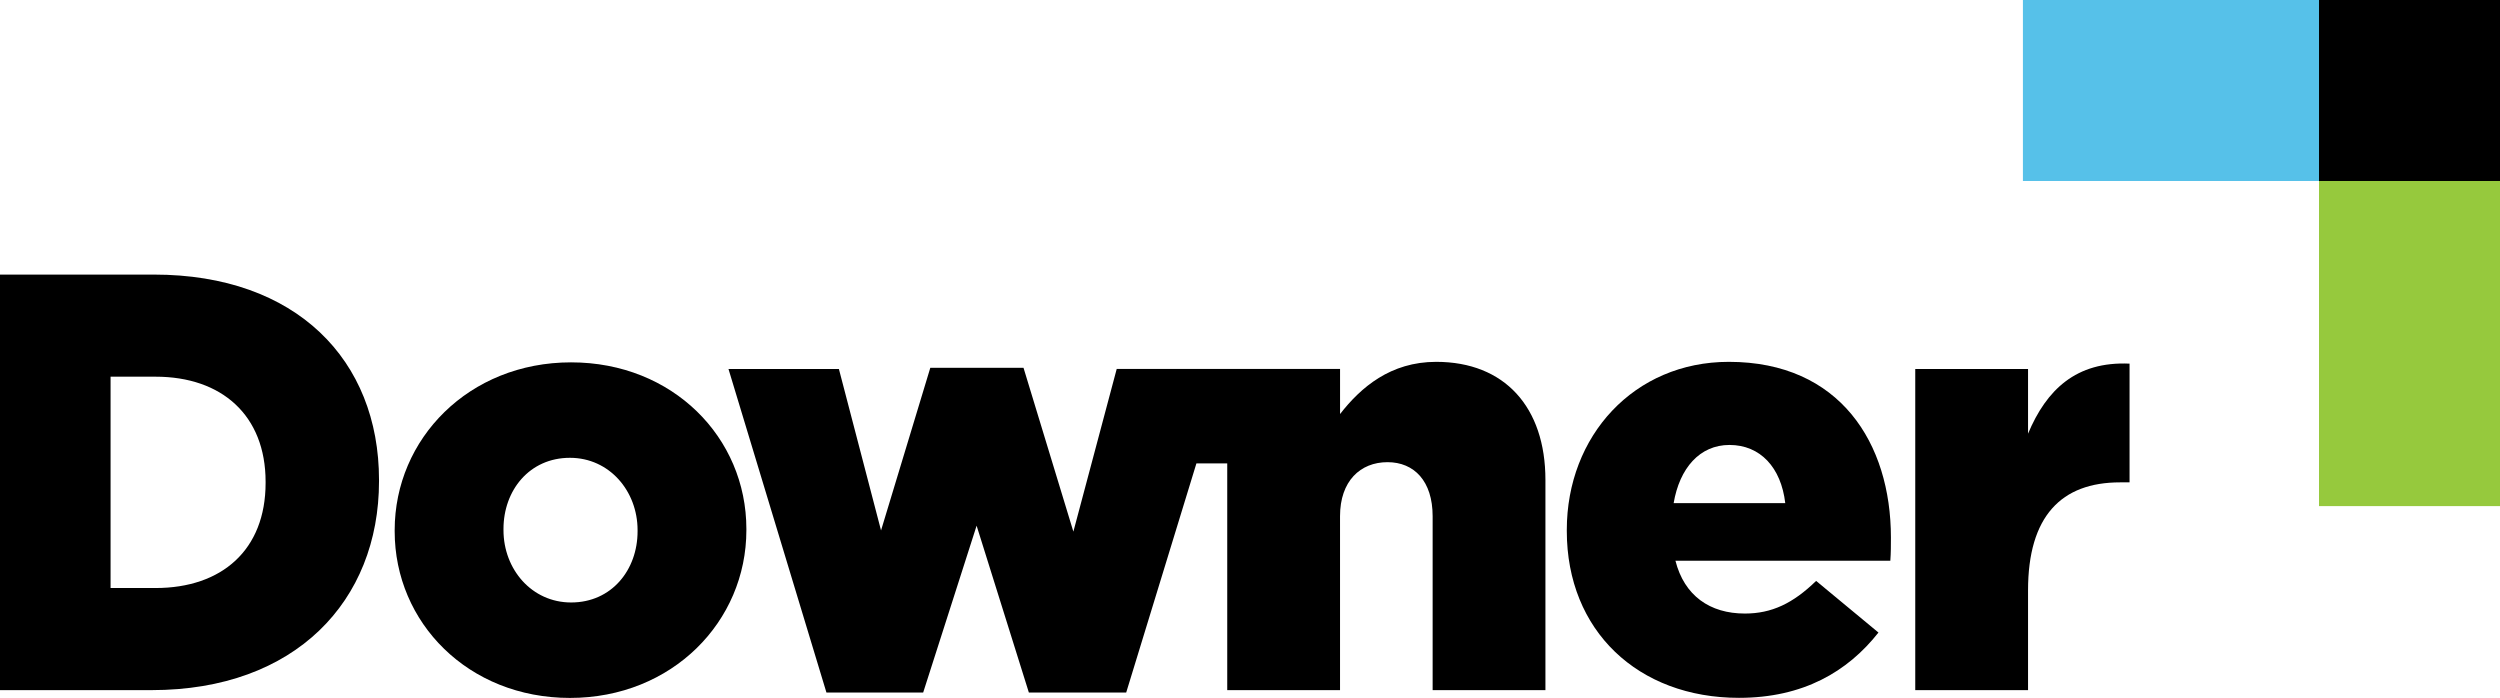 <?xml version="1.0" encoding="UTF-8"?>
<svg id="Layer_1" data-name="Layer 1" xmlns="http://www.w3.org/2000/svg" width="586.21" height="163.653" version="1.1" viewBox="0 0 586.21 163.653">
  <defs>
    <style>
      .cls-1 {
        fill: #96c93d;
      }

      .cls-1, .cls-2, .cls-3 {
        stroke-width: 0px;
      }

      .cls-2 {
        fill: #000;
      }

      .cls-3 {
        fill: #56c1e9;
      }
    </style>
  </defs>
  <rect class="cls-1" x="543.77" y="42.018" width="42.44" height="76.656"/>
  <rect class="cls-3" x="474.341" width="69.706" height="42.439"/>
  <rect class="cls-2" x="543.77" width="42.44" height="42.439"/>
  <g>
    <path class="cls-2" d="M475.544,101.691v-15.173h-26.447v75.306h26.447v-23.386c0-17.398,7.795-25.332,21.576-25.332h2.226v-27.84c-12.527-.557-19.487,6.124-23.802,16.425"/>
    <path class="cls-2" d="M36.084,64.385H0v97.438h35.549c33.679,0,53.324-20.879,53.324-48.997v-.279c0-28.117-19.378-48.162-52.789-48.162M62.278,113.244c0,15.729-10.291,24.637-25.793,24.637h-10.558v-49.554h10.558c15.502,0,25.793,9.048,25.793,24.639v.278Z"/>
    <path class="cls-2" d="M133.918,84.967c-23.996,0-41.373,17.933-41.373,39.343v.278c0,21.408,17.239,39.065,41.096,39.065,23.997,0,41.373-17.934,41.373-39.343v-.279c0-21.409-17.238-39.064-41.096-39.064M149.501,124.588c0,9.036-6.068,16.682-15.583,16.682-9.24,0-15.859-7.785-15.859-16.96v-.279c0-9.036,6.066-16.682,15.582-16.682,9.241,0,15.86,7.785,15.86,16.961v.278Z"/>
    <path class="cls-2" d="M336.766,84.847c-10.713,0-17.672,5.981-22.544,12.242v-10.576l-52.371.004-10.162,38.14-11.692-38.417h-21.854l-11.553,38.138-9.883-37.861h-25.891l22.968,75.863h22.688l12.528-39.115,12.249,39.115h22.829l16.461-53.721h7.229v53.164h26.448v-40.784c0-8.214,4.733-12.667,11.136-12.667,6.264,0,10.578,4.453,10.578,12.667v40.784h26.448v-49.276c0-17.121-9.605-27.7-25.612-27.7"/>
    <path class="cls-2" d="M405.389,84.847c-22.271,0-37.999,17.4-37.999,39.393v.279c0,23.384,16.704,39.113,40.366,39.113,15.034,0,25.472-6.124,32.712-15.311l-14.616-12.109c-5.429,5.288-10.441,7.655-16.704,7.655-8.212,0-14.198-4.176-16.287-12.388h50.39c.138-1.81.138-3.759.138-5.43,0-22.131-11.969-41.202-38-41.202M392.444,117.977c1.392-8.213,6.125-13.642,13.084-13.642,7.24,0,12.111,5.29,13.086,13.642h-26.17Z"/>
  </g>
</svg>